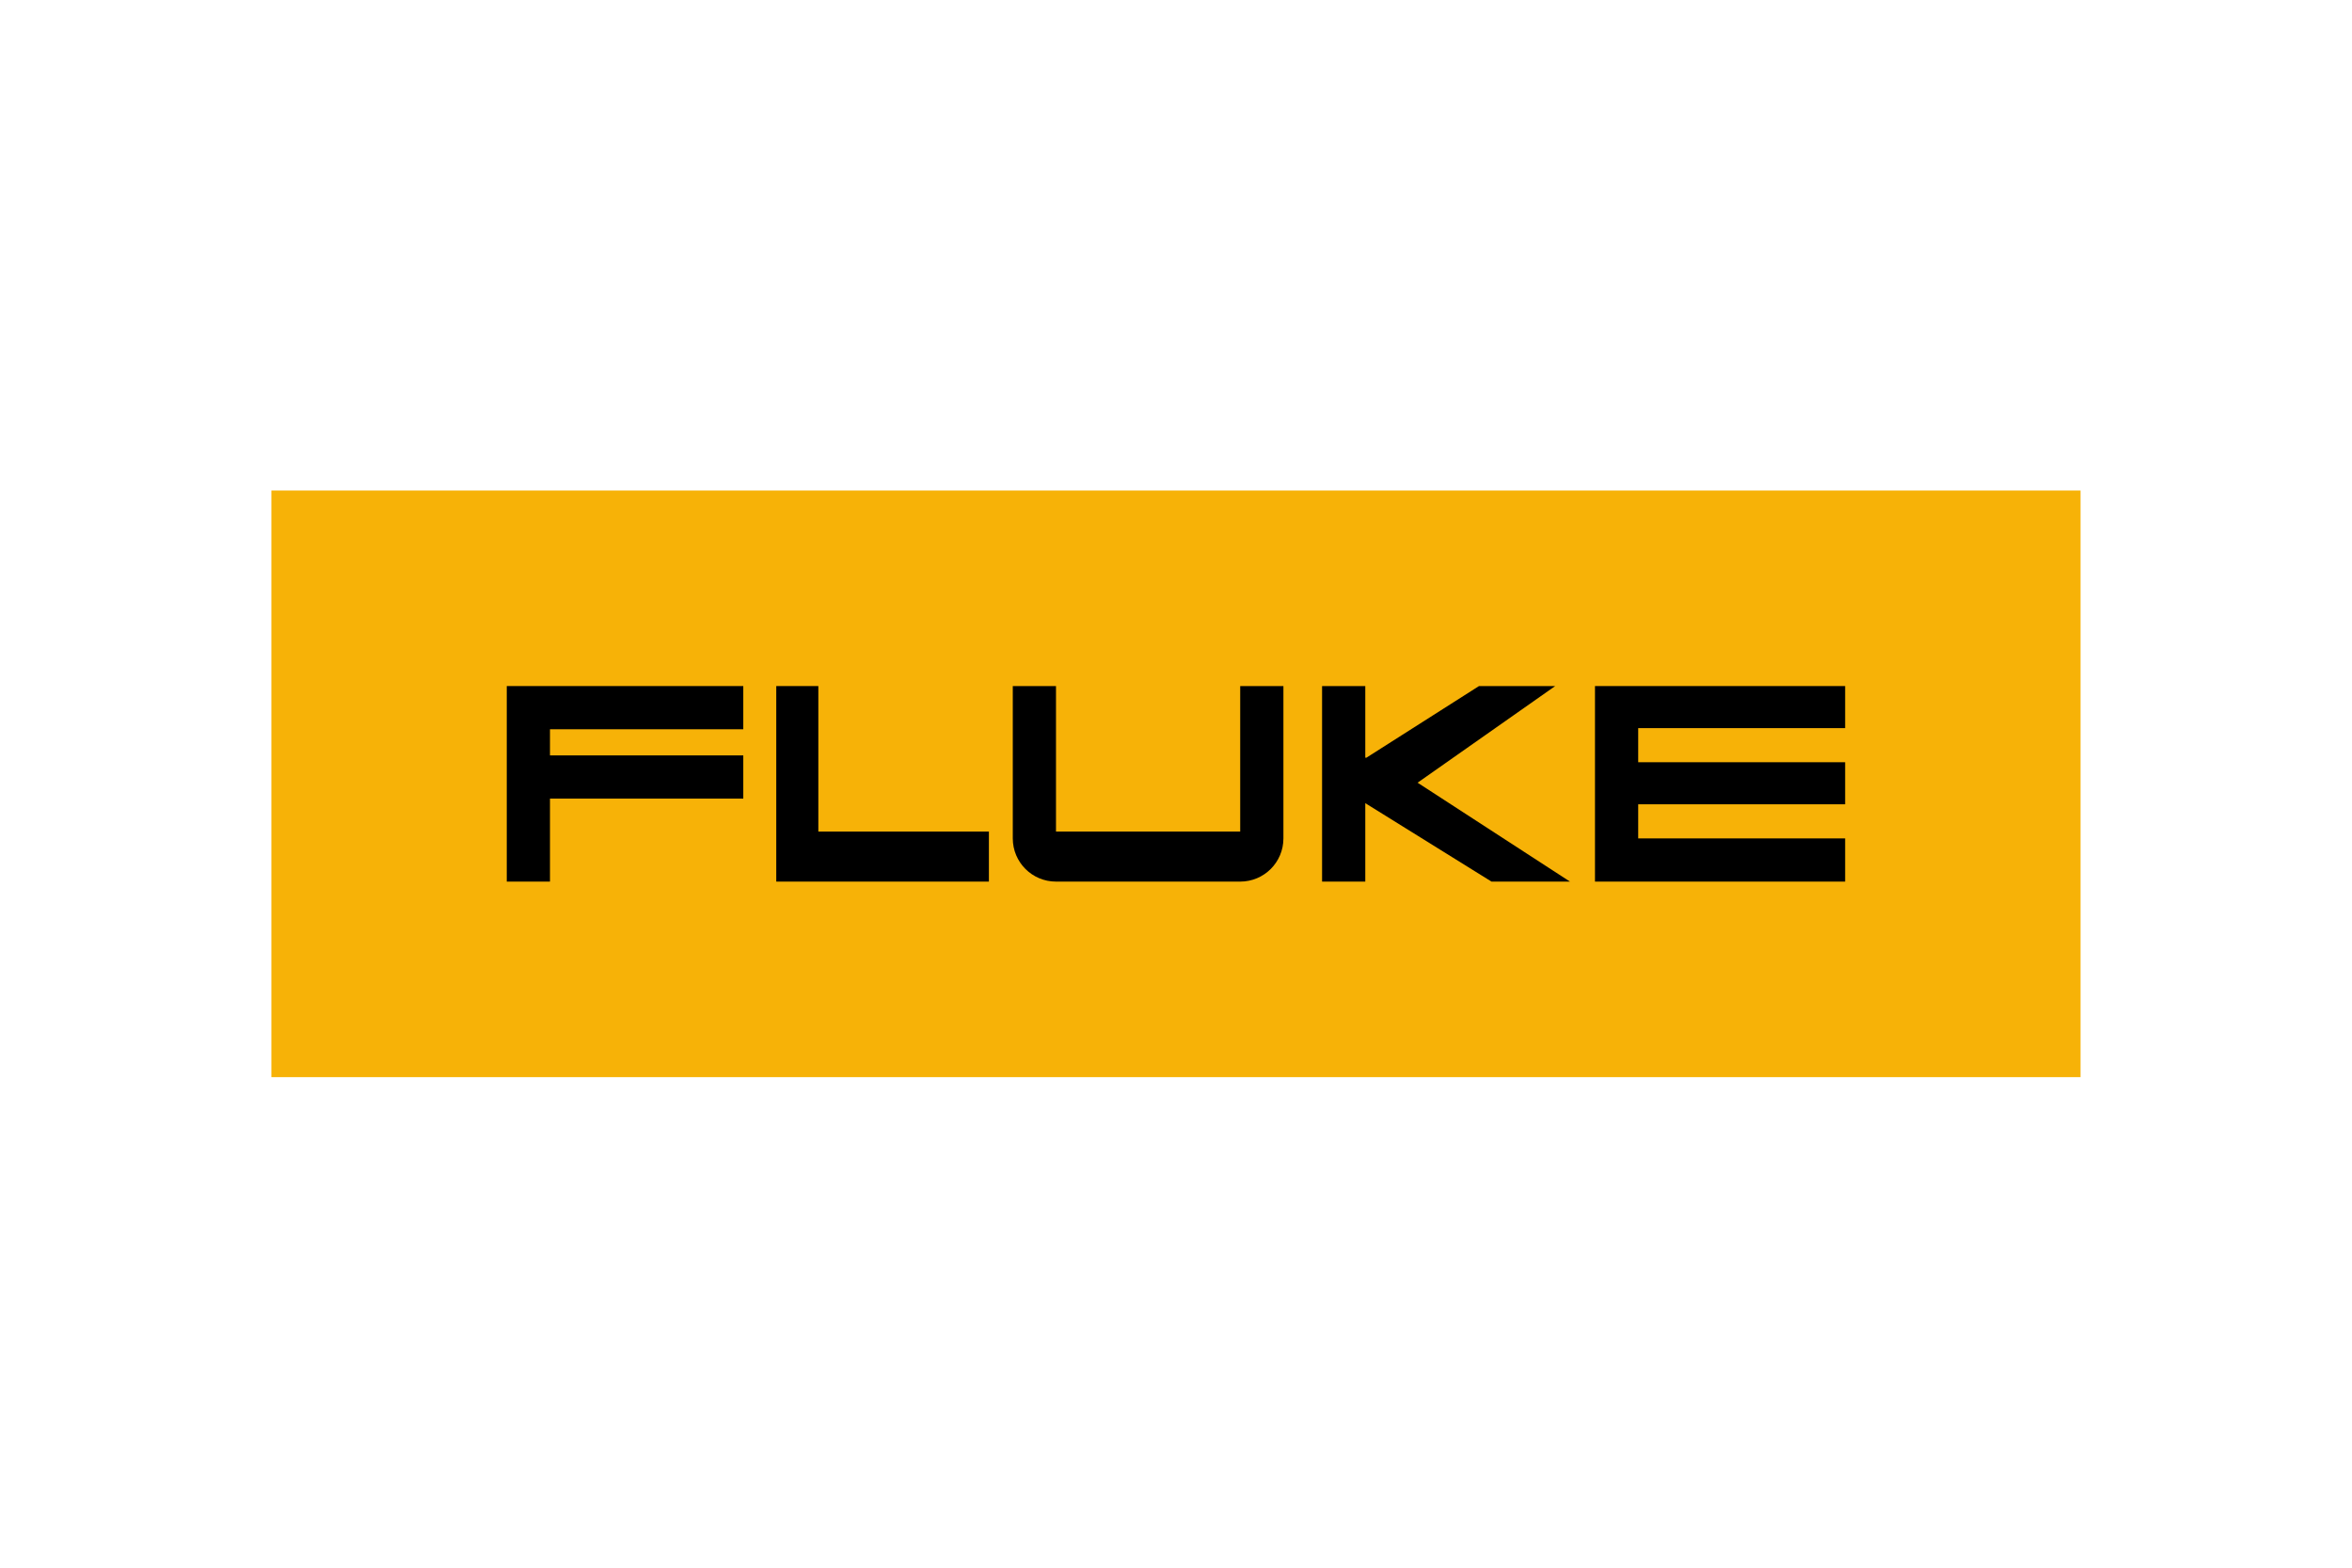 <?xml version="1.0" encoding="UTF-8" standalone="no"?>
<svg
   height="800"
   width="1200"
   viewBox="-89.999 -22.998 779.991 137.988"
   version="1.1"
   id="svg2061"
   sodipodi:docname="guigui.svg"
   inkscape:version="1.3.2 (091e20e, 2023-11-25)"
   xml:space="preserve"
   xmlns:inkscape="http://www.inkscape.org/namespaces/inkscape"
   xmlns:sodipodi="http://sodipodi.sourceforge.net/DTD/sodipodi-0.dtd"
   xmlns="http://www.w3.org/2000/svg"
   xmlns:svg="http://www.w3.org/2000/svg"
   xmlns:rdf="http://www.w3.org/1999/02/22-rdf-syntax-ns#"
   xmlns:cc="http://creativecommons.org/ns#"
   xmlns:dc="http://purl.org/dc/elements/1.1/"><defs
     id="defs2065"><inkscape:perspective
       sodipodi:type="inkscape:persp3d"
       inkscape:vp_x="0 : 526.18109 : 1"
       inkscape:vp_y="0 : 1000 : 0"
       inkscape:vp_z="744.09448 : 526.18109 : 1"
       inkscape:persp3d-origin="372.04724 : 350.78739 : 1"
       id="perspective3192" /><inkscape:perspective
       id="perspective3122"
       inkscape:persp3d-origin="0.5 : 0.33333333 : 1"
       inkscape:vp_z="1 : 0.5 : 1"
       inkscape:vp_y="0 : 1000 : 0"
       inkscape:vp_x="0 : 0.5 : 1"
       sodipodi:type="inkscape:persp3d" /><clipPath
       clipPathUnits="userSpaceOnUse"
       id="clipPath194"><path
         d="m 158.41,554.26 169.56,0 0,-51.69 -169.56,0 0,51.69 z"
         clip-rule="evenodd"
         id="path196" /></clipPath><clipPath
       clipPathUnits="userSpaceOnUse"
       id="clipPath202"><path
         d="M 0.015,666.99 497,666.99 497,0 0.015,0 l 0,666.99 z"
         id="path204" /></clipPath></defs><sodipodi:namedview
     pagecolor="#ffffff"
     bordercolor="#666666"
     borderopacity="1"
     objecttolerance="10"
     gridtolerance="10"
     guidetolerance="10"
     inkscape:pageopacity="0"
     inkscape:pageshadow="2"
     inkscape:window-width="2560"
     inkscape:window-height="1547"
     id="namedview2063"
     showgrid="false"
     inkscape:zoom="0.61580177"
     inkscape:cx="600.03075"
     inkscape:cy="399.4792"
     inkscape:window-x="0"
     inkscape:window-y="25"
     inkscape:window-maximized="0"
     inkscape:current-layer="svg2061"
     inkscape:showpageshadow="2"
     inkscape:pagecheckerboard="0"
     inkscape:deskcolor="#d1d1d1" /><style
     type="text/css"
     id="style1">
	.st0{fill:#006CB7;}
	.st1{fill:#003255;}
</style><style
     type="text/css"
     id="style1-4">
	.st0{fill-rule:evenodd;clip-rule:evenodd;fill:#F7B207;}
</style><g
     id="g5"
     transform="matrix(3.771,0,0,3.771,-2.4783699e-5,-51.3)">
	<rect
   class="st0"
   width="159.1"
   height="51.6"
   id="rect1"
   x="0"
   y="0" />
	<g
   id="g4">
		<path
   d="m 85.2,34.4 c 2.1,0 3.8,-1.7 3.8,-3.8 v 0 -13.4 H 85.2 V 30 H 69 v 0 -12.8 h -3.8 v 13.4 0 c 0,2.1 1.7,3.8 3.8,3.8 v 0 z"
   id="path1" />
		<polygon
   points="106.2,17.2 96.3,23.5 96.2,23.5 96.2,17.2 92.4,17.2 92.4,34.4 96.2,34.4 96.2,27.5 107.3,34.4 114.2,34.4 100.8,25.7 112.9,17.2 "
   id="polygon1" />
		<polygon
   points="138.4,23.9 138.4,27.6 120.2,27.6 120.2,30.6 138.4,30.6 138.4,34.4 116.4,34.4 116.4,17.2 138.4,17.2 138.4,20.9 120.2,20.9 120.2,23.9 "
   id="polygon2" />
		<polygon
   points="44.4,34.4 44.4,17.2 48.1,17.2 48.1,30 63.1,30 63.1,34.4 "
   id="polygon3" />
		<polygon
   points="24.5,23.3 24.5,21 41.5,21 41.5,17.2 20.7,17.2 20.7,34.4 24.5,34.4 24.5,27.1 41.5,27.1 41.5,23.3 "
   id="polygon4" />
	</g>
</g></svg>
